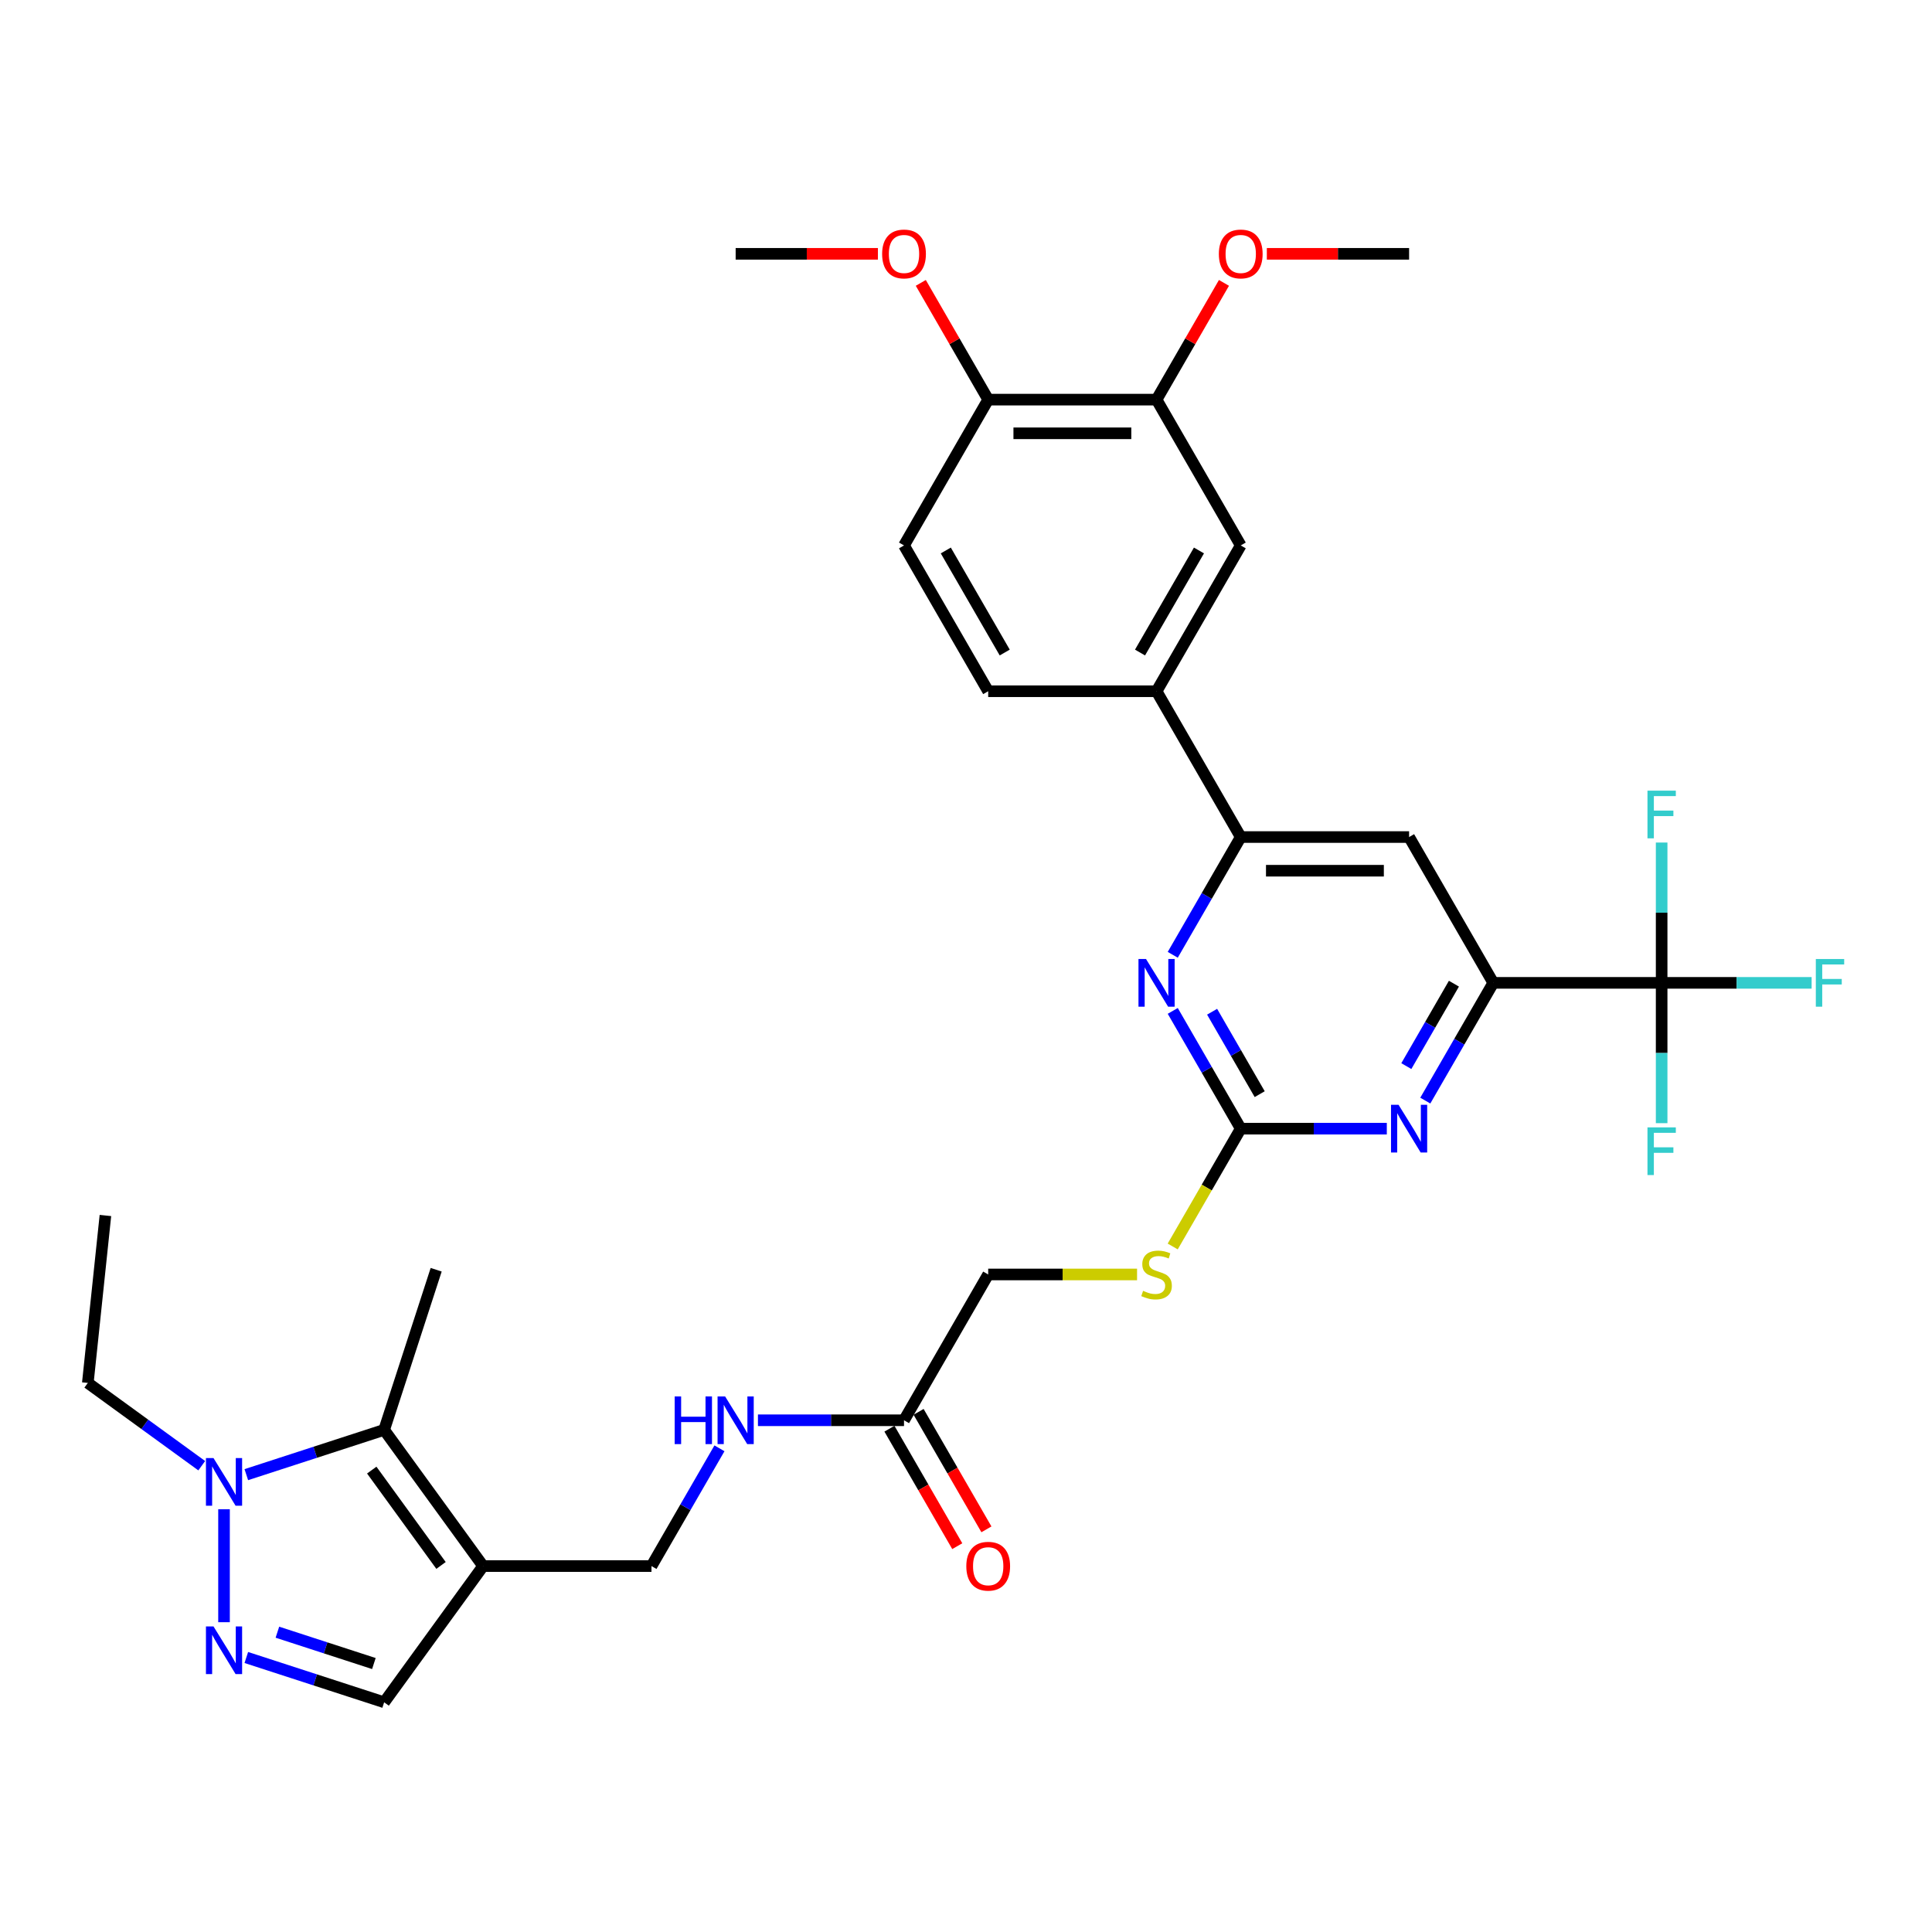 <?xml version='1.0' encoding='iso-8859-1'?>
<svg version='1.1' baseProfile='full'
              xmlns='http://www.w3.org/2000/svg'
                      xmlns:rdkit='http://www.rdkit.org/xml'
                      xmlns:xlink='http://www.w3.org/1999/xlink'
                  xml:space='preserve'
width='1000px' height='1000px' viewBox='0 0 1000 1000'>
<!-- END OF HEADER -->
<rect style='opacity:1.0;fill:#FFFFFF;stroke:none' width='1000' height='1000' x='0' y='0'> </rect>
<path class='bond-3' d='M 250.056,810.599 L 198.834,740.098' style='fill:none;fill-rule:evenodd;stroke:#000000;stroke-width:6px;stroke-linecap:butt;stroke-linejoin:miter;stroke-opacity:1' />
<path class='bond-3' d='M 228.273,810.268 L 192.417,760.918' style='fill:none;fill-rule:evenodd;stroke:#000000;stroke-width:6px;stroke-linecap:butt;stroke-linejoin:miter;stroke-opacity:1' />
<path class='bond-10' d='M 250.056,810.599 L 198.834,881.1' style='fill:none;fill-rule:evenodd;stroke:#000000;stroke-width:6px;stroke-linecap:butt;stroke-linejoin:miter;stroke-opacity:1' />
<path class='bond-15' d='M 250.056,810.599 L 337.2,810.599' style='fill:none;fill-rule:evenodd;stroke:#000000;stroke-width:6px;stroke-linecap:butt;stroke-linejoin:miter;stroke-opacity:1' />
<path class='bond-0' d='M 127.493,857.92 L 163.164,869.51' style='fill:none;fill-rule:evenodd;stroke:#0000FF;stroke-width:6px;stroke-linecap:butt;stroke-linejoin:miter;stroke-opacity:1' />
<path class='bond-0' d='M 163.164,869.51 L 198.834,881.1' style='fill:none;fill-rule:evenodd;stroke:#000000;stroke-width:6px;stroke-linecap:butt;stroke-linejoin:miter;stroke-opacity:1' />
<path class='bond-0' d='M 143.58,844.821 L 168.55,852.934' style='fill:none;fill-rule:evenodd;stroke:#0000FF;stroke-width:6px;stroke-linecap:butt;stroke-linejoin:miter;stroke-opacity:1' />
<path class='bond-0' d='M 168.55,852.934 L 193.519,861.047' style='fill:none;fill-rule:evenodd;stroke:#000000;stroke-width:6px;stroke-linecap:butt;stroke-linejoin:miter;stroke-opacity:1' />
<path class='bond-33' d='M 115.955,839.653 L 115.955,781.182' style='fill:none;fill-rule:evenodd;stroke:#0000FF;stroke-width:6px;stroke-linecap:butt;stroke-linejoin:miter;stroke-opacity:1' />
<path class='bond-1' d='M 127.493,763.278 L 163.164,751.688' style='fill:none;fill-rule:evenodd;stroke:#0000FF;stroke-width:6px;stroke-linecap:butt;stroke-linejoin:miter;stroke-opacity:1' />
<path class='bond-1' d='M 163.164,751.688 L 198.834,740.098' style='fill:none;fill-rule:evenodd;stroke:#000000;stroke-width:6px;stroke-linecap:butt;stroke-linejoin:miter;stroke-opacity:1' />
<path class='bond-27' d='M 104.418,758.644 L 74.936,737.225' style='fill:none;fill-rule:evenodd;stroke:#0000FF;stroke-width:6px;stroke-linecap:butt;stroke-linejoin:miter;stroke-opacity:1' />
<path class='bond-27' d='M 74.936,737.225 L 45.455,715.805' style='fill:none;fill-rule:evenodd;stroke:#000000;stroke-width:6px;stroke-linecap:butt;stroke-linejoin:miter;stroke-opacity:1' />
<path class='bond-2' d='M 642.204,584.192 L 624.599,614.685' style='fill:none;fill-rule:evenodd;stroke:#000000;stroke-width:6px;stroke-linecap:butt;stroke-linejoin:miter;stroke-opacity:1' />
<path class='bond-2' d='M 624.599,614.685 L 606.994,645.178' style='fill:none;fill-rule:evenodd;stroke:#CCCC00;stroke-width:6px;stroke-linecap:butt;stroke-linejoin:miter;stroke-opacity:1' />
<path class='bond-6' d='M 642.204,584.192 L 680.007,584.192' style='fill:none;fill-rule:evenodd;stroke:#000000;stroke-width:6px;stroke-linecap:butt;stroke-linejoin:miter;stroke-opacity:1' />
<path class='bond-6' d='M 680.007,584.192 L 717.81,584.192' style='fill:none;fill-rule:evenodd;stroke:#0000FF;stroke-width:6px;stroke-linecap:butt;stroke-linejoin:miter;stroke-opacity:1' />
<path class='bond-7' d='M 642.204,584.192 L 624.609,553.717' style='fill:none;fill-rule:evenodd;stroke:#000000;stroke-width:6px;stroke-linecap:butt;stroke-linejoin:miter;stroke-opacity:1' />
<path class='bond-7' d='M 624.609,553.717 L 607.014,523.242' style='fill:none;fill-rule:evenodd;stroke:#0000FF;stroke-width:6px;stroke-linecap:butt;stroke-linejoin:miter;stroke-opacity:1' />
<path class='bond-7' d='M 652.019,566.335 L 639.703,545.003' style='fill:none;fill-rule:evenodd;stroke:#000000;stroke-width:6px;stroke-linecap:butt;stroke-linejoin:miter;stroke-opacity:1' />
<path class='bond-7' d='M 639.703,545.003 L 627.386,523.67' style='fill:none;fill-rule:evenodd;stroke:#0000FF;stroke-width:6px;stroke-linecap:butt;stroke-linejoin:miter;stroke-opacity:1' />
<path class='bond-29' d='M 198.834,740.098 L 225.763,657.219' style='fill:none;fill-rule:evenodd;stroke:#000000;stroke-width:6px;stroke-linecap:butt;stroke-linejoin:miter;stroke-opacity:1' />
<path class='bond-4' d='M 860.064,508.723 L 772.92,508.723' style='fill:none;fill-rule:evenodd;stroke:#000000;stroke-width:6px;stroke-linecap:butt;stroke-linejoin:miter;stroke-opacity:1' />
<path class='bond-21' d='M 860.064,508.723 L 898.878,508.723' style='fill:none;fill-rule:evenodd;stroke:#000000;stroke-width:6px;stroke-linecap:butt;stroke-linejoin:miter;stroke-opacity:1' />
<path class='bond-21' d='M 898.878,508.723 L 937.692,508.723' style='fill:none;fill-rule:evenodd;stroke:#33CCCC;stroke-width:6px;stroke-linecap:butt;stroke-linejoin:miter;stroke-opacity:1' />
<path class='bond-22' d='M 860.064,508.723 L 860.064,545.036' style='fill:none;fill-rule:evenodd;stroke:#000000;stroke-width:6px;stroke-linecap:butt;stroke-linejoin:miter;stroke-opacity:1' />
<path class='bond-22' d='M 860.064,545.036 L 860.064,581.349' style='fill:none;fill-rule:evenodd;stroke:#33CCCC;stroke-width:6px;stroke-linecap:butt;stroke-linejoin:miter;stroke-opacity:1' />
<path class='bond-23' d='M 860.064,508.723 L 860.064,472.411' style='fill:none;fill-rule:evenodd;stroke:#000000;stroke-width:6px;stroke-linecap:butt;stroke-linejoin:miter;stroke-opacity:1' />
<path class='bond-23' d='M 860.064,472.411 L 860.064,436.098' style='fill:none;fill-rule:evenodd;stroke:#33CCCC;stroke-width:6px;stroke-linecap:butt;stroke-linejoin:miter;stroke-opacity:1' />
<path class='bond-5' d='M 772.92,508.723 L 755.325,539.199' style='fill:none;fill-rule:evenodd;stroke:#000000;stroke-width:6px;stroke-linecap:butt;stroke-linejoin:miter;stroke-opacity:1' />
<path class='bond-5' d='M 755.325,539.199 L 737.73,569.674' style='fill:none;fill-rule:evenodd;stroke:#0000FF;stroke-width:6px;stroke-linecap:butt;stroke-linejoin:miter;stroke-opacity:1' />
<path class='bond-5' d='M 752.548,509.152 L 740.231,530.484' style='fill:none;fill-rule:evenodd;stroke:#000000;stroke-width:6px;stroke-linecap:butt;stroke-linejoin:miter;stroke-opacity:1' />
<path class='bond-5' d='M 740.231,530.484 L 727.915,551.817' style='fill:none;fill-rule:evenodd;stroke:#0000FF;stroke-width:6px;stroke-linecap:butt;stroke-linejoin:miter;stroke-opacity:1' />
<path class='bond-34' d='M 772.92,508.723 L 729.348,433.255' style='fill:none;fill-rule:evenodd;stroke:#000000;stroke-width:6px;stroke-linecap:butt;stroke-linejoin:miter;stroke-opacity:1' />
<path class='bond-8' d='M 607.014,494.205 L 624.609,463.73' style='fill:none;fill-rule:evenodd;stroke:#0000FF;stroke-width:6px;stroke-linecap:butt;stroke-linejoin:miter;stroke-opacity:1' />
<path class='bond-8' d='M 624.609,463.73 L 642.204,433.255' style='fill:none;fill-rule:evenodd;stroke:#000000;stroke-width:6px;stroke-linecap:butt;stroke-linejoin:miter;stroke-opacity:1' />
<path class='bond-9' d='M 642.204,433.255 L 729.348,433.255' style='fill:none;fill-rule:evenodd;stroke:#000000;stroke-width:6px;stroke-linecap:butt;stroke-linejoin:miter;stroke-opacity:1' />
<path class='bond-9' d='M 655.276,450.683 L 716.276,450.683' style='fill:none;fill-rule:evenodd;stroke:#000000;stroke-width:6px;stroke-linecap:butt;stroke-linejoin:miter;stroke-opacity:1' />
<path class='bond-11' d='M 642.204,433.255 L 598.632,357.786' style='fill:none;fill-rule:evenodd;stroke:#000000;stroke-width:6px;stroke-linecap:butt;stroke-linejoin:miter;stroke-opacity:1' />
<path class='bond-12' d='M 598.632,357.786 L 642.204,282.317' style='fill:none;fill-rule:evenodd;stroke:#000000;stroke-width:6px;stroke-linecap:butt;stroke-linejoin:miter;stroke-opacity:1' />
<path class='bond-12' d='M 590.074,337.751 L 620.575,284.923' style='fill:none;fill-rule:evenodd;stroke:#000000;stroke-width:6px;stroke-linecap:butt;stroke-linejoin:miter;stroke-opacity:1' />
<path class='bond-19' d='M 598.632,357.786 L 511.488,357.786' style='fill:none;fill-rule:evenodd;stroke:#000000;stroke-width:6px;stroke-linecap:butt;stroke-linejoin:miter;stroke-opacity:1' />
<path class='bond-13' d='M 642.204,282.317 L 598.632,206.848' style='fill:none;fill-rule:evenodd;stroke:#000000;stroke-width:6px;stroke-linecap:butt;stroke-linejoin:miter;stroke-opacity:1' />
<path class='bond-26' d='M 598.632,206.848 L 616.076,176.634' style='fill:none;fill-rule:evenodd;stroke:#000000;stroke-width:6px;stroke-linecap:butt;stroke-linejoin:miter;stroke-opacity:1' />
<path class='bond-26' d='M 616.076,176.634 L 633.52,146.42' style='fill:none;fill-rule:evenodd;stroke:#FF0000;stroke-width:6px;stroke-linecap:butt;stroke-linejoin:miter;stroke-opacity:1' />
<path class='bond-35' d='M 598.632,206.848 L 511.488,206.848' style='fill:none;fill-rule:evenodd;stroke:#000000;stroke-width:6px;stroke-linecap:butt;stroke-linejoin:miter;stroke-opacity:1' />
<path class='bond-35' d='M 585.561,224.277 L 524.56,224.277' style='fill:none;fill-rule:evenodd;stroke:#000000;stroke-width:6px;stroke-linecap:butt;stroke-linejoin:miter;stroke-opacity:1' />
<path class='bond-14' d='M 467.916,735.13 L 430.113,735.13' style='fill:none;fill-rule:evenodd;stroke:#000000;stroke-width:6px;stroke-linecap:butt;stroke-linejoin:miter;stroke-opacity:1' />
<path class='bond-14' d='M 430.113,735.13 L 392.31,735.13' style='fill:none;fill-rule:evenodd;stroke:#0000FF;stroke-width:6px;stroke-linecap:butt;stroke-linejoin:miter;stroke-opacity:1' />
<path class='bond-20' d='M 460.369,739.487 L 477.924,769.893' style='fill:none;fill-rule:evenodd;stroke:#000000;stroke-width:6px;stroke-linecap:butt;stroke-linejoin:miter;stroke-opacity:1' />
<path class='bond-20' d='M 477.924,769.893 L 495.479,800.299' style='fill:none;fill-rule:evenodd;stroke:#FF0000;stroke-width:6px;stroke-linecap:butt;stroke-linejoin:miter;stroke-opacity:1' />
<path class='bond-20' d='M 475.463,730.773 L 493.018,761.179' style='fill:none;fill-rule:evenodd;stroke:#000000;stroke-width:6px;stroke-linecap:butt;stroke-linejoin:miter;stroke-opacity:1' />
<path class='bond-20' d='M 493.018,761.179 L 510.572,791.584' style='fill:none;fill-rule:evenodd;stroke:#FF0000;stroke-width:6px;stroke-linecap:butt;stroke-linejoin:miter;stroke-opacity:1' />
<path class='bond-25' d='M 467.916,735.13 L 511.488,659.661' style='fill:none;fill-rule:evenodd;stroke:#000000;stroke-width:6px;stroke-linecap:butt;stroke-linejoin:miter;stroke-opacity:1' />
<path class='bond-17' d='M 337.2,810.599 L 354.795,780.124' style='fill:none;fill-rule:evenodd;stroke:#000000;stroke-width:6px;stroke-linecap:butt;stroke-linejoin:miter;stroke-opacity:1' />
<path class='bond-17' d='M 354.795,780.124 L 372.39,749.648' style='fill:none;fill-rule:evenodd;stroke:#0000FF;stroke-width:6px;stroke-linecap:butt;stroke-linejoin:miter;stroke-opacity:1' />
<path class='bond-16' d='M 588.541,659.661 L 550.014,659.661' style='fill:none;fill-rule:evenodd;stroke:#CCCC00;stroke-width:6px;stroke-linecap:butt;stroke-linejoin:miter;stroke-opacity:1' />
<path class='bond-16' d='M 550.014,659.661 L 511.488,659.661' style='fill:none;fill-rule:evenodd;stroke:#000000;stroke-width:6px;stroke-linecap:butt;stroke-linejoin:miter;stroke-opacity:1' />
<path class='bond-18' d='M 511.488,206.848 L 467.916,282.317' style='fill:none;fill-rule:evenodd;stroke:#000000;stroke-width:6px;stroke-linecap:butt;stroke-linejoin:miter;stroke-opacity:1' />
<path class='bond-28' d='M 511.488,206.848 L 494.044,176.634' style='fill:none;fill-rule:evenodd;stroke:#000000;stroke-width:6px;stroke-linecap:butt;stroke-linejoin:miter;stroke-opacity:1' />
<path class='bond-28' d='M 494.044,176.634 L 476.6,146.42' style='fill:none;fill-rule:evenodd;stroke:#FF0000;stroke-width:6px;stroke-linecap:butt;stroke-linejoin:miter;stroke-opacity:1' />
<path class='bond-24' d='M 511.488,357.786 L 467.916,282.317' style='fill:none;fill-rule:evenodd;stroke:#000000;stroke-width:6px;stroke-linecap:butt;stroke-linejoin:miter;stroke-opacity:1' />
<path class='bond-24' d='M 520.046,337.751 L 489.546,284.923' style='fill:none;fill-rule:evenodd;stroke:#000000;stroke-width:6px;stroke-linecap:butt;stroke-linejoin:miter;stroke-opacity:1' />
<path class='bond-30' d='M 655.711,131.379 L 692.53,131.379' style='fill:none;fill-rule:evenodd;stroke:#FF0000;stroke-width:6px;stroke-linecap:butt;stroke-linejoin:miter;stroke-opacity:1' />
<path class='bond-30' d='M 692.53,131.379 L 729.348,131.379' style='fill:none;fill-rule:evenodd;stroke:#000000;stroke-width:6px;stroke-linecap:butt;stroke-linejoin:miter;stroke-opacity:1' />
<path class='bond-32' d='M 45.455,715.805 L 54.564,629.139' style='fill:none;fill-rule:evenodd;stroke:#000000;stroke-width:6px;stroke-linecap:butt;stroke-linejoin:miter;stroke-opacity:1' />
<path class='bond-31' d='M 454.409,131.379 L 417.591,131.379' style='fill:none;fill-rule:evenodd;stroke:#FF0000;stroke-width:6px;stroke-linecap:butt;stroke-linejoin:miter;stroke-opacity:1' />
<path class='bond-31' d='M 417.591,131.379 L 380.772,131.379' style='fill:none;fill-rule:evenodd;stroke:#000000;stroke-width:6px;stroke-linecap:butt;stroke-linejoin:miter;stroke-opacity:1' />
<path  class='atom-1' d='M 110.5 841.831
L 118.587 854.903
Q 119.389 856.193, 120.679 858.528
Q 121.968 860.864, 122.038 861.003
L 122.038 841.831
L 125.315 841.831
L 125.315 866.511
L 121.934 866.511
L 113.254 852.219
Q 112.243 850.546, 111.163 848.629
Q 110.117 846.711, 109.803 846.119
L 109.803 866.511
L 106.596 866.511
L 106.596 841.831
L 110.5 841.831
' fill='#0000FF'/>
<path  class='atom-2' d='M 110.5 754.687
L 118.587 767.759
Q 119.389 769.049, 120.679 771.384
Q 121.968 773.72, 122.038 773.859
L 122.038 754.687
L 125.315 754.687
L 125.315 779.367
L 121.934 779.367
L 113.254 765.075
Q 112.243 763.402, 111.163 761.485
Q 110.117 759.568, 109.803 758.975
L 109.803 779.367
L 106.596 779.367
L 106.596 754.687
L 110.5 754.687
' fill='#0000FF'/>
<path  class='atom-7' d='M 723.893 571.853
L 731.98 584.924
Q 732.782 586.214, 734.071 588.55
Q 735.361 590.885, 735.431 591.024
L 735.431 571.853
L 738.707 571.853
L 738.707 596.532
L 735.326 596.532
L 726.647 582.24
Q 725.636 580.567, 724.555 578.65
Q 723.509 576.733, 723.196 576.14
L 723.196 596.532
L 719.989 596.532
L 719.989 571.853
L 723.893 571.853
' fill='#0000FF'/>
<path  class='atom-8' d='M 593.177 496.384
L 601.264 509.455
Q 602.066 510.745, 603.355 513.081
Q 604.645 515.416, 604.715 515.556
L 604.715 496.384
L 607.991 496.384
L 607.991 521.063
L 604.61 521.063
L 595.931 506.771
Q 594.92 505.098, 593.839 503.181
Q 592.793 501.264, 592.48 500.671
L 592.48 521.063
L 589.273 521.063
L 589.273 496.384
L 593.177 496.384
' fill='#0000FF'/>
<path  class='atom-17' d='M 591.661 668.132
Q 591.939 668.236, 593.09 668.724
Q 594.24 669.212, 595.495 669.526
Q 596.785 669.805, 598.04 669.805
Q 600.375 669.805, 601.734 668.689
Q 603.094 667.539, 603.094 665.552
Q 603.094 664.193, 602.397 663.356
Q 601.734 662.52, 600.689 662.066
Q 599.643 661.613, 597.9 661.09
Q 595.704 660.428, 594.379 659.801
Q 593.09 659.173, 592.149 657.849
Q 591.242 656.524, 591.242 654.293
Q 591.242 651.191, 593.334 649.274
Q 595.46 647.357, 599.643 647.357
Q 602.501 647.357, 605.743 648.716
L 604.941 651.4
Q 601.978 650.18, 599.748 650.18
Q 597.342 650.18, 596.018 651.191
Q 594.693 652.167, 594.728 653.875
Q 594.728 655.199, 595.39 656.001
Q 596.087 656.803, 597.064 657.256
Q 598.074 657.709, 599.748 658.232
Q 601.978 658.929, 603.303 659.626
Q 604.628 660.324, 605.569 661.753
Q 606.545 663.147, 606.545 665.552
Q 606.545 668.968, 604.244 670.816
Q 601.978 672.628, 598.179 672.628
Q 595.983 672.628, 594.31 672.14
Q 592.671 671.687, 590.719 670.885
L 591.661 668.132
' fill='#CCCC00'/>
<path  class='atom-18' d='M 349.209 722.791
L 352.555 722.791
L 352.555 733.283
L 365.173 733.283
L 365.173 722.791
L 368.52 722.791
L 368.52 747.47
L 365.173 747.47
L 365.173 736.071
L 352.555 736.071
L 352.555 747.47
L 349.209 747.47
L 349.209 722.791
' fill='#0000FF'/>
<path  class='atom-18' d='M 375.317 722.791
L 383.404 735.862
Q 384.206 737.152, 385.495 739.487
Q 386.785 741.823, 386.855 741.962
L 386.855 722.791
L 390.131 722.791
L 390.131 747.47
L 386.75 747.47
L 378.071 733.178
Q 377.06 731.505, 375.979 729.588
Q 374.934 727.671, 374.62 727.078
L 374.62 747.47
L 371.413 747.47
L 371.413 722.791
L 375.317 722.791
' fill='#0000FF'/>
<path  class='atom-21' d='M 500.159 810.669
Q 500.159 804.743, 503.087 801.431
Q 506.015 798.12, 511.488 798.12
Q 516.961 798.12, 519.889 801.431
Q 522.817 804.743, 522.817 810.669
Q 522.817 816.664, 519.854 820.08
Q 516.891 823.461, 511.488 823.461
Q 506.05 823.461, 503.087 820.08
Q 500.159 816.699, 500.159 810.669
M 511.488 820.673
Q 515.253 820.673, 517.274 818.163
Q 519.331 815.619, 519.331 810.669
Q 519.331 805.824, 517.274 803.383
Q 515.253 800.909, 511.488 800.909
Q 507.724 800.909, 505.667 803.349
Q 503.645 805.789, 503.645 810.669
Q 503.645 815.653, 505.667 818.163
Q 507.724 820.673, 511.488 820.673
' fill='#FF0000'/>
<path  class='atom-22' d='M 939.87 496.384
L 954.545 496.384
L 954.545 499.207
L 943.182 499.207
L 943.182 506.702
L 953.291 506.702
L 953.291 509.56
L 943.182 509.56
L 943.182 521.063
L 939.87 521.063
L 939.87 496.384
' fill='#33CCCC'/>
<path  class='atom-23' d='M 852.726 583.528
L 867.401 583.528
L 867.401 586.351
L 856.038 586.351
L 856.038 593.846
L 866.147 593.846
L 866.147 596.704
L 856.038 596.704
L 856.038 608.207
L 852.726 608.207
L 852.726 583.528
' fill='#33CCCC'/>
<path  class='atom-24' d='M 852.726 409.24
L 867.401 409.24
L 867.401 412.063
L 856.038 412.063
L 856.038 419.558
L 866.147 419.558
L 866.147 422.416
L 856.038 422.416
L 856.038 433.919
L 852.726 433.919
L 852.726 409.24
' fill='#33CCCC'/>
<path  class='atom-27' d='M 630.875 131.449
Q 630.875 125.523, 633.803 122.212
Q 636.731 118.9, 642.204 118.9
Q 647.677 118.9, 650.605 122.212
Q 653.533 125.523, 653.533 131.449
Q 653.533 137.444, 650.57 140.86
Q 647.607 144.242, 642.204 144.242
Q 636.766 144.242, 633.803 140.86
Q 630.875 137.479, 630.875 131.449
M 642.204 141.453
Q 645.969 141.453, 647.99 138.943
Q 650.047 136.399, 650.047 131.449
Q 650.047 126.604, 647.99 124.164
Q 645.969 121.689, 642.204 121.689
Q 638.439 121.689, 636.383 124.129
Q 634.361 126.569, 634.361 131.449
Q 634.361 136.433, 636.383 138.943
Q 638.439 141.453, 642.204 141.453
' fill='#FF0000'/>
<path  class='atom-29' d='M 456.587 131.449
Q 456.587 125.523, 459.515 122.212
Q 462.444 118.9, 467.916 118.9
Q 473.389 118.9, 476.317 122.212
Q 479.245 125.523, 479.245 131.449
Q 479.245 137.444, 476.282 140.86
Q 473.319 144.242, 467.916 144.242
Q 462.478 144.242, 459.515 140.86
Q 456.587 137.479, 456.587 131.449
M 467.916 141.453
Q 471.681 141.453, 473.703 138.943
Q 475.759 136.399, 475.759 131.449
Q 475.759 126.604, 473.703 124.164
Q 471.681 121.689, 467.916 121.689
Q 464.152 121.689, 462.095 124.129
Q 460.073 126.569, 460.073 131.449
Q 460.073 136.433, 462.095 138.943
Q 464.152 141.453, 467.916 141.453
' fill='#FF0000'/>
</svg>
